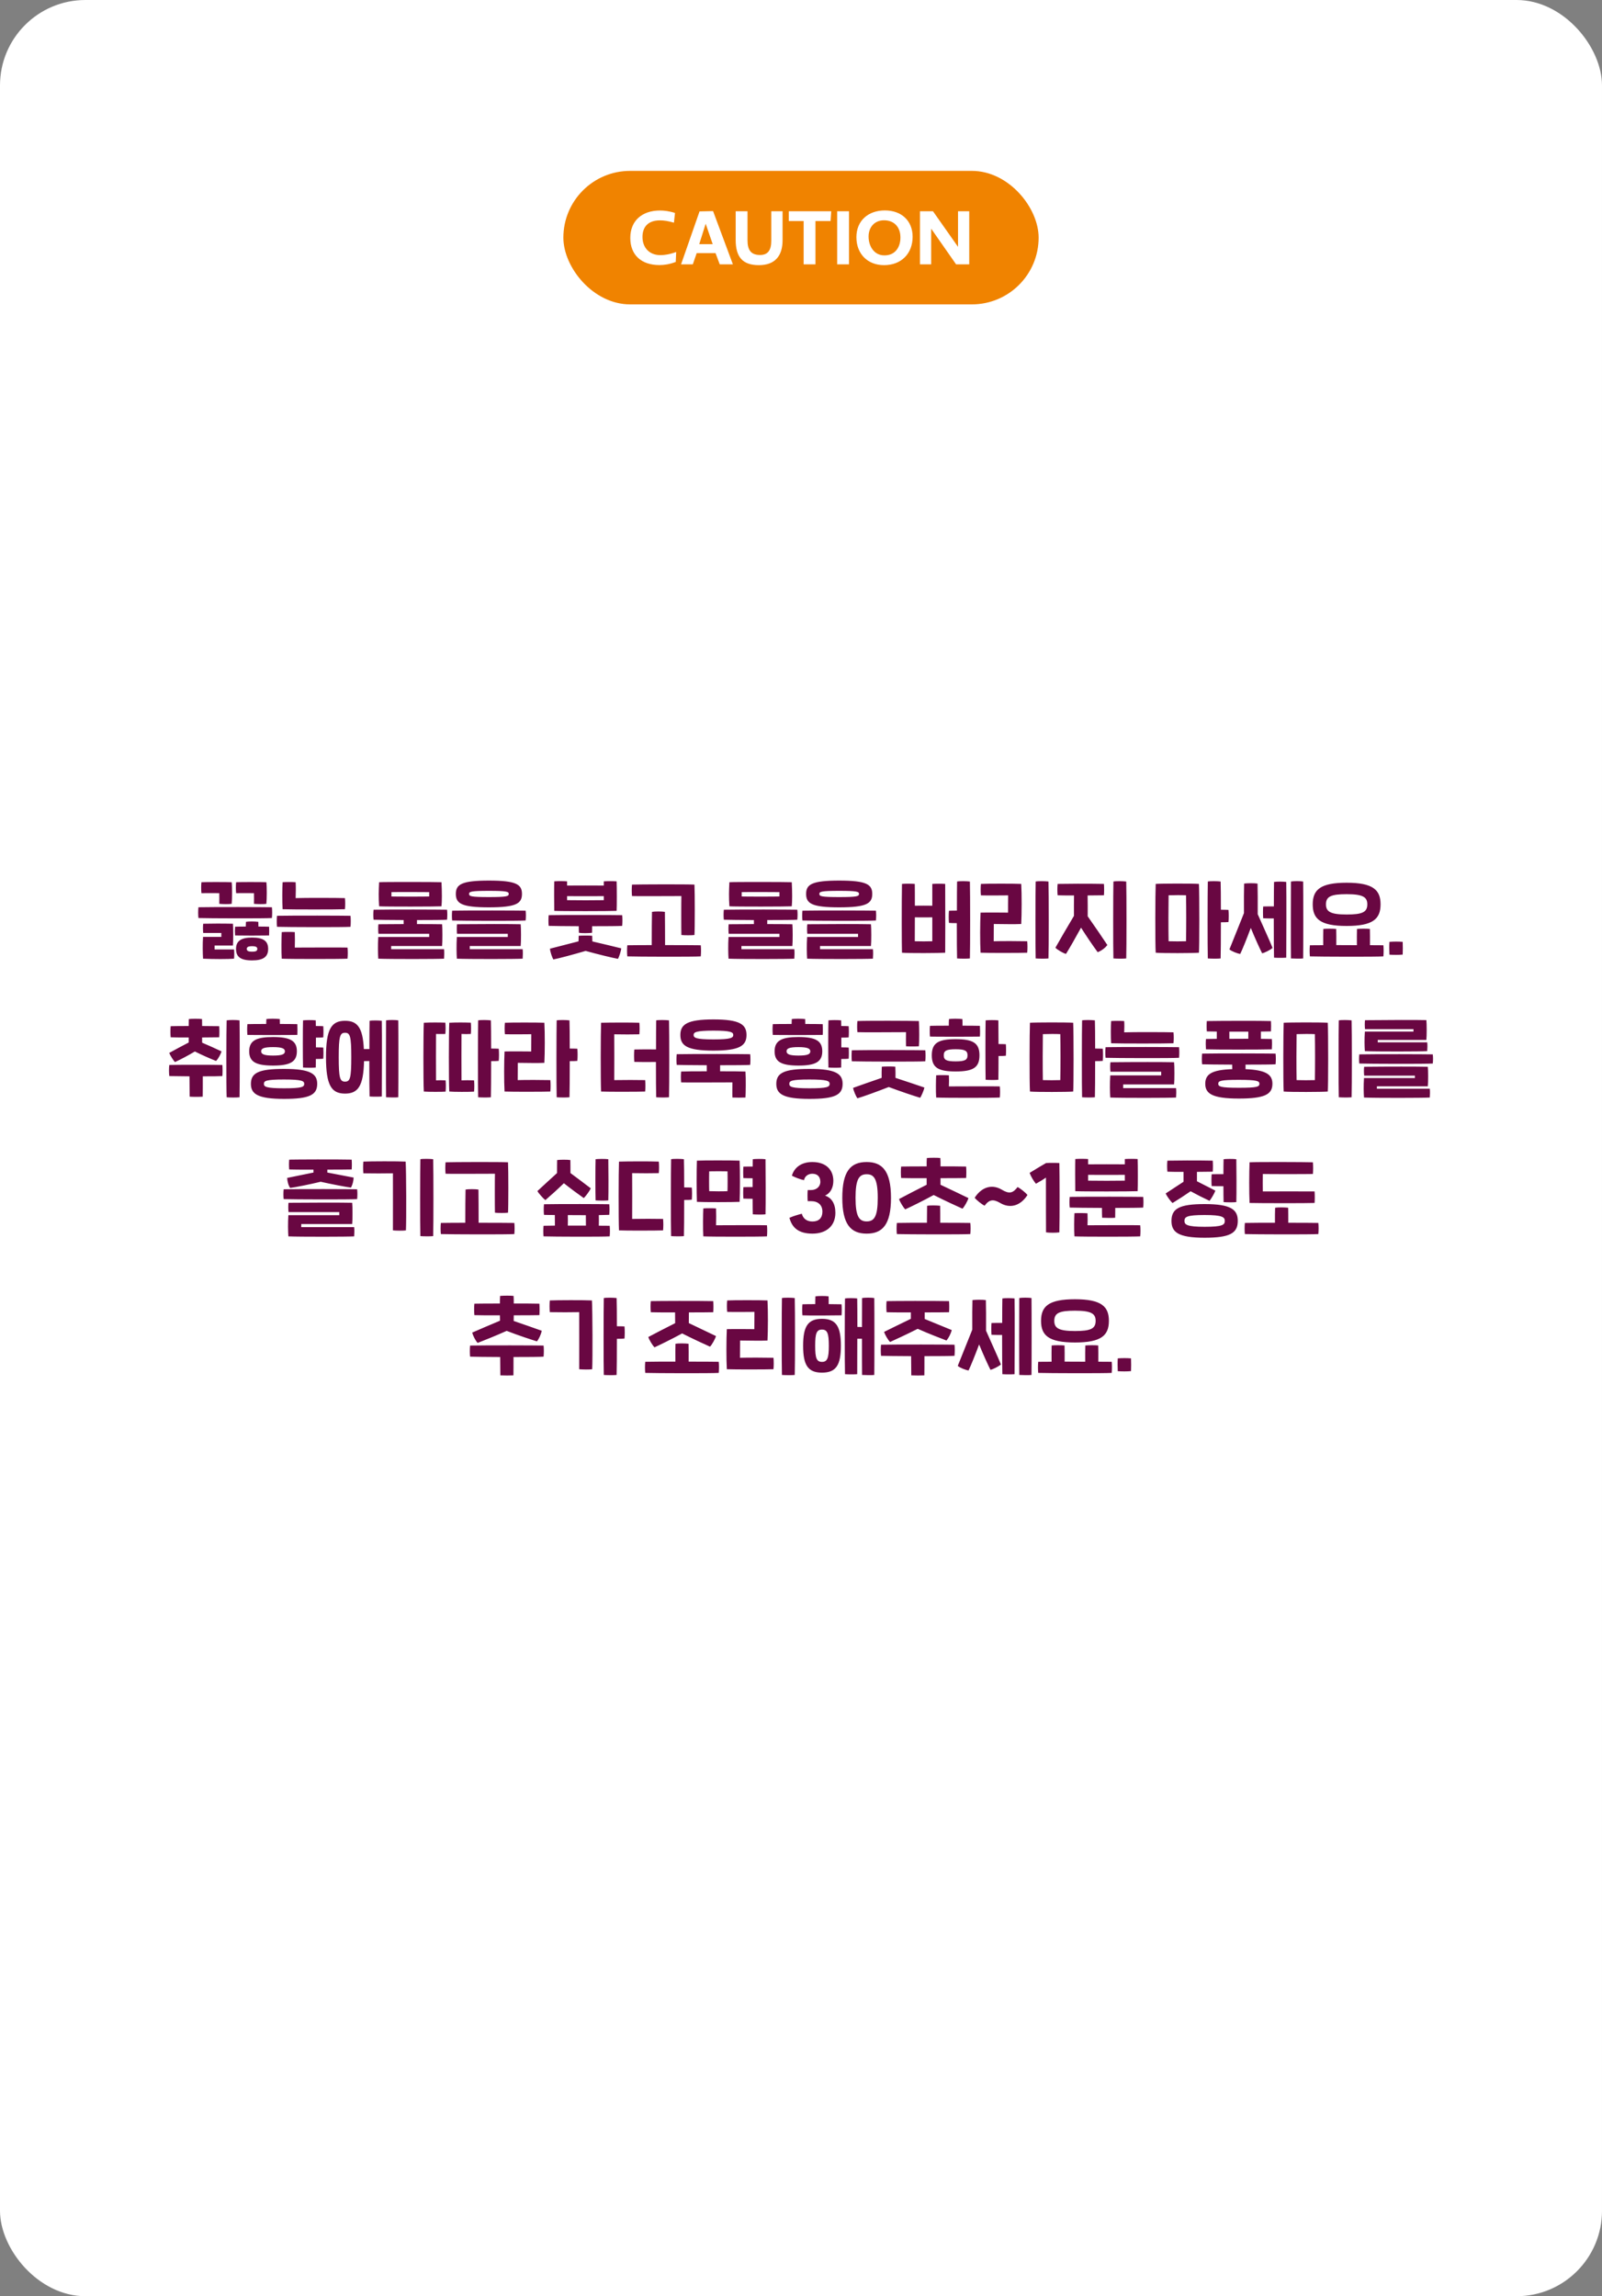 <?xml version="1.0" encoding="UTF-8"?> <svg xmlns="http://www.w3.org/2000/svg" width="300" height="430" viewBox="0 0 300 430" fill="none"><rect x="0" y="0" width="300" height="430" fill="#808080" stroke="none"/><rect width="300" height="430" rx="16" fill="white"></rect><rect x="105.5" y="32" width="89" height="25" rx="12.5" fill="#F08300"></rect><path d="M126.544 49.052C125.396 49.486 124.402 49.64 123.506 49.64C120.132 49.64 118.032 47.778 118.032 44.558C118.032 41.324 120.244 39.42 123.604 39.42C124.374 39.42 125.396 39.546 126.404 39.882L126.208 41.702C125.102 41.38 124.332 41.268 123.576 41.268C121.448 41.268 120.314 42.416 120.314 44.376C120.314 46.336 121.56 47.778 123.674 47.778C124.402 47.778 125.354 47.652 126.628 47.19L126.544 49.052ZM134.78 49.5L133.996 47.4H130.468L129.74 49.5H127.542L131 39.588L133.534 39.532L137.244 49.5H134.78ZM132.148 41.898L130.944 45.72H133.464L132.148 41.898ZM146.549 44.978C146.549 47.946 145.107 49.654 142.111 49.654C139.045 49.654 137.771 48.1 137.771 44.95V39.56H139.983V44.978C139.983 46.756 140.571 47.75 142.335 47.75C143.847 47.75 144.435 46.784 144.435 45.09V39.56H146.549V44.978ZM155.536 41.394H152.708V49.5H150.496V41.394H147.71V39.56H155.662L155.536 41.394ZM156.775 49.5V39.56H158.987V49.5H156.775ZM170.902 44.334C170.902 47.498 168.774 49.654 165.554 49.654C162.474 49.654 160.374 47.54 160.374 44.418C160.374 41.366 162.544 39.406 165.708 39.406C168.844 39.406 170.902 41.366 170.902 44.334ZM168.62 44.474C168.62 42.542 167.472 41.254 165.54 41.254C163.762 41.254 162.656 42.556 162.656 44.292C162.656 46.224 163.79 47.82 165.568 47.82H165.68C167.57 47.82 168.62 46.364 168.62 44.474ZM172.279 49.5V39.56H174.715L179.405 46.224V39.56H181.505V49.5H179.041L174.379 42.822V49.5H172.279Z" fill="white"></path><path d="M41.064 167.256C40.76 167.24 38.056 167.24 37.72 167.256C37.656 166.632 37.656 165.8 37.72 165.208C38.52 165.16 42.776 165.176 43.384 165.208C43.496 166.104 43.48 168.36 43.384 169.256C42.968 169.336 41.64 169.32 41.064 169.256C41.08 168.792 41.08 167.784 41.064 167.256ZM47.56 167.256C47.256 167.24 44.552 167.24 44.216 167.256C44.152 166.632 44.152 165.8 44.216 165.208C45.016 165.16 49.272 165.176 49.88 165.208C49.992 166.104 49.976 168.36 49.88 169.256C49.464 169.336 48.136 169.32 47.56 169.256C47.576 168.792 47.576 167.784 47.56 167.256ZM50.92 169.896C50.984 170.456 50.984 171.288 50.92 171.912C49.544 172.008 39.048 171.976 37.16 171.912C37.096 171.368 37.096 170.488 37.16 169.896C40.488 169.832 49.416 169.864 50.92 169.896ZM48.392 173.512C49.288 173.512 50.056 173.528 50.392 173.544C50.408 174.104 50.424 174.632 50.392 175.176C49.112 175.208 45.08 175.208 44.024 175.176C43.976 174.568 43.976 174.136 44.024 173.544C44.312 173.528 45.096 173.512 46.024 173.512C46.024 173.192 46.04 172.888 46.056 172.632C46.472 172.536 47.768 172.536 48.376 172.632C48.392 172.888 48.392 173.192 48.392 173.512ZM40.184 177.8H43.832C43.88 178.328 43.88 179.016 43.832 179.528C42.888 179.624 39.896 179.624 38.024 179.528C37.96 178.488 37.928 176.76 38.024 175.448H41.448V174.712H38.056C37.992 174.184 37.992 173.352 38.056 172.984C39.48 172.952 41.64 172.936 43.624 172.984C43.688 173.592 43.688 176.392 43.624 177.064H40.184V177.8ZM47.208 175.576C49.416 175.576 50.216 176.28 50.216 177.704C50.216 179.192 49.288 179.848 47.208 179.848C45 179.848 44.2 179.144 44.2 177.704C44.2 176.232 45.112 175.576 47.208 175.576ZM47.208 178.216C47.96 178.216 48.184 178.056 48.184 177.704C48.184 177.368 47.96 177.192 47.208 177.192C46.44 177.192 46.216 177.368 46.216 177.704C46.216 178.056 46.472 178.216 47.208 178.216ZM52.918 170.264C52.838 168.904 52.854 166.296 52.918 165.208C53.414 165.16 54.79 165.16 55.366 165.208C55.414 166.168 55.398 167.144 55.366 168.184C56.998 168.12 63.398 168.136 64.598 168.184C64.662 168.792 64.662 169.656 64.598 170.264C63.318 170.328 54.374 170.328 52.918 170.264ZM51.878 173.56C51.814 173.016 51.814 172.088 51.878 171.496C55.206 171.432 64.134 171.464 65.638 171.496C65.702 172.056 65.702 172.936 65.638 173.56C64.262 173.656 53.766 173.624 51.878 173.56ZM52.758 179.528C52.678 178.344 52.71 175.496 52.758 174.552C53.254 174.504 54.63 174.504 55.206 174.552C55.238 175.352 55.238 176.744 55.206 177.448C58.742 177.432 63.878 177.416 65.078 177.448C65.142 178.024 65.142 178.936 65.078 179.528C63.798 179.608 54.214 179.608 52.758 179.528ZM82.677 169.72C81.605 169.784 72.245 169.8 70.997 169.72C70.885 167.96 70.917 166.84 70.997 165.208C71.989 165.144 81.781 165.16 82.677 165.208C82.773 166.952 82.773 168.84 82.677 169.72ZM73.301 167.064V167.88C74.037 167.912 79.701 167.912 80.373 167.88V167.064C79.477 167.048 74.357 167.032 73.301 167.064ZM83.717 170.36C83.781 170.92 83.781 171.608 83.717 172.232C83.109 172.28 80.725 172.296 78.085 172.296V173.048C80.133 173.048 81.845 173.064 82.789 173.08C82.869 173.704 82.869 176.472 82.789 177.16H73.253V177.752H83.157C83.221 178.28 83.189 179.016 83.157 179.528C82.117 179.608 72.885 179.624 70.837 179.528C70.773 178.648 70.741 176.936 70.837 175.464H80.373V174.872H70.869C70.805 174.344 70.805 173.448 70.869 173.08C72.421 173.064 74.053 173.048 75.589 173.048V172.296C73.077 172.28 70.757 172.264 69.957 172.232C69.893 171.688 69.893 170.952 69.957 170.36C73.285 170.296 82.213 170.328 83.717 170.36ZM91.555 169.912C86.467 169.912 85.363 169.208 85.363 167.4C85.363 165.608 86.467 164.904 91.555 164.904C96.643 164.904 97.747 165.608 97.747 167.4C97.747 169.208 96.643 169.912 91.555 169.912ZM91.555 167.992C94.963 167.992 95.267 167.832 95.267 167.4C95.267 166.984 94.963 166.824 91.555 166.824C88.147 166.824 87.843 166.984 87.843 167.4C87.843 167.832 88.147 167.992 91.555 167.992ZM84.675 172.376C84.611 171.832 84.611 171.128 84.675 170.536C88.003 170.472 96.931 170.504 98.435 170.536C98.499 171.096 98.499 171.752 98.435 172.376C97.059 172.472 86.563 172.44 84.675 172.376ZM85.555 179.528C85.491 178.648 85.459 176.936 85.555 175.464H95.091V174.872H85.587C85.523 174.344 85.523 173.448 85.587 173.08C90.243 173.032 95.539 173.032 97.507 173.08C97.587 173.704 97.587 176.472 97.507 177.16H87.971V177.752H97.875C97.939 178.28 97.907 179.016 97.875 179.528C96.835 179.608 87.603 179.624 85.555 179.528ZM115.473 170.568C114.337 170.632 105.089 170.648 103.793 170.568C103.761 169.368 103.761 165.88 103.793 165.048C104.417 164.984 105.649 165 106.193 165.048V165.832C107.921 165.816 111.329 165.816 113.073 165.832V165.048C113.697 165 114.849 165 115.473 165.048C115.521 166.024 115.521 169.976 115.473 170.568ZM113.073 167.816C111.329 167.832 107.905 167.832 106.193 167.816V168.568C107.409 168.6 111.937 168.6 113.073 168.568V167.816ZM116.513 171.384C116.577 171.944 116.577 172.76 116.513 173.384C115.905 173.432 113.521 173.448 110.881 173.448C110.881 173.96 110.881 174.44 110.865 174.68C110.273 174.76 108.897 174.776 108.417 174.68C108.401 174.44 108.385 173.96 108.385 173.448C105.873 173.432 103.553 173.416 102.753 173.384C102.689 172.84 102.689 171.976 102.753 171.384C106.081 171.32 115.009 171.352 116.513 171.384ZM110.897 175.24C110.913 175.608 110.929 175.96 110.929 176.296C112.817 176.744 114.977 177.24 116.337 177.592C116.289 178.152 115.921 179.208 115.729 179.56C114.657 179.368 111.857 178.68 109.665 178.072C107.441 178.728 104.657 179.48 103.617 179.672C103.393 179.304 103.009 178.168 102.993 177.656C104.321 177.304 106.465 176.76 108.337 176.28C108.337 175.928 108.353 175.576 108.369 175.24C108.801 175.192 110.337 175.176 110.897 175.24ZM127.6 167.8C124.064 167.8 119.552 167.848 118.352 167.8C118.288 167.192 118.288 166.264 118.352 165.656C119.632 165.608 128.592 165.576 130.048 165.656C130.128 167 130.128 174.152 130.048 175.096C129.552 175.16 128.176 175.16 127.6 175.096C127.568 174.2 127.568 168.584 127.6 167.8ZM131.232 177.016C131.296 177.608 131.296 178.424 131.232 179.096C129.856 179.192 119.36 179.16 117.472 179.096C117.408 178.52 117.408 177.64 117.472 177.016C118.56 177 120.224 176.984 122.048 176.984C122.048 175.128 122.064 171.384 122.096 170.76C122.592 170.664 123.952 170.664 124.512 170.76C124.528 171.464 124.544 175.16 124.544 176.984C127.568 176.984 130.432 177 131.232 177.016ZM148.27 169.72C147.198 169.784 137.838 169.8 136.59 169.72C136.478 167.96 136.51 166.84 136.59 165.208C137.582 165.144 147.374 165.16 148.27 165.208C148.366 166.952 148.366 168.84 148.27 169.72ZM138.894 167.064V167.88C139.63 167.912 145.294 167.912 145.966 167.88V167.064C145.07 167.048 139.95 167.032 138.894 167.064ZM149.31 170.36C149.374 170.92 149.374 171.608 149.31 172.232C148.702 172.28 146.318 172.296 143.678 172.296V173.048C145.726 173.048 147.438 173.064 148.382 173.08C148.462 173.704 148.462 176.472 148.382 177.16H138.846V177.752H148.75C148.814 178.28 148.782 179.016 148.75 179.528C147.71 179.608 138.478 179.624 136.43 179.528C136.366 178.648 136.334 176.936 136.43 175.464H145.966V174.872H136.462C136.398 174.344 136.398 173.448 136.462 173.08C138.014 173.064 139.646 173.048 141.182 173.048V172.296C138.67 172.28 136.35 172.264 135.55 172.232C135.486 171.688 135.486 170.952 135.55 170.36C138.878 170.296 147.806 170.328 149.31 170.36ZM157.149 169.912C152.061 169.912 150.957 169.208 150.957 167.4C150.957 165.608 152.061 164.904 157.149 164.904C162.237 164.904 163.341 165.608 163.341 167.4C163.341 169.208 162.237 169.912 157.149 169.912ZM157.149 167.992C160.557 167.992 160.861 167.832 160.861 167.4C160.861 166.984 160.557 166.824 157.149 166.824C153.741 166.824 153.437 166.984 153.437 167.4C153.437 167.832 153.741 167.992 157.149 167.992ZM150.269 172.376C150.205 171.832 150.205 171.128 150.269 170.536C153.597 170.472 162.525 170.504 164.029 170.536C164.093 171.096 164.093 171.752 164.029 172.376C162.653 172.472 152.157 172.44 150.269 172.376ZM151.149 179.528C151.085 178.648 151.053 176.936 151.149 175.464H160.685V174.872H151.181C151.117 174.344 151.117 173.448 151.181 173.08C155.837 173.032 161.133 173.032 163.101 173.08C163.181 173.704 163.181 176.472 163.101 177.16H153.565V177.752H163.469C163.533 178.28 163.501 179.016 163.469 179.528C162.429 179.608 153.197 179.624 151.149 179.528ZM181.627 165.08C181.691 167.272 181.691 177.576 181.627 179.48C181.131 179.544 179.787 179.528 179.227 179.48C179.195 178.616 179.179 175.8 179.179 172.872C178.491 172.872 177.979 172.856 177.707 172.824C177.643 172.216 177.643 171.16 177.707 170.552C178.075 170.536 178.571 170.52 179.195 170.52C179.195 168.04 179.211 165.832 179.227 165.08C179.659 164.984 181.067 165 181.627 165.08ZM174.587 165.528C175.211 165.48 176.379 165.48 177.003 165.528C177.035 169.208 177.019 177.768 177.003 178.408C175.867 178.488 170.203 178.52 168.907 178.408C168.859 177.176 168.843 168.984 168.907 165.528C169.531 165.464 170.763 165.48 171.307 165.528C171.323 165.944 171.323 167.656 171.323 169.608C172.299 169.592 173.675 169.592 174.587 169.608V165.528ZM174.587 176.264V171.784C173.643 171.8 172.283 171.8 171.323 171.784C171.307 173.64 171.307 175.4 171.307 176.264C172.075 176.296 173.899 176.296 174.587 176.264ZM193.946 179.48C193.882 177.624 193.898 166.936 193.946 165.08C194.378 164.984 195.786 165 196.346 165.08C196.41 167.272 196.41 177.576 196.346 179.48C195.85 179.544 194.506 179.528 193.946 179.48ZM183.626 178.408C183.514 176.52 183.53 172.744 183.626 170.904C184.714 170.872 187.898 170.888 188.778 170.904C188.778 170.008 188.778 168.472 188.794 167.672C187.786 167.688 184.714 167.704 183.69 167.672C183.626 167.064 183.626 166.136 183.69 165.528C184.698 165.464 190.154 165.464 191.242 165.528C191.354 167.4 191.338 171.192 191.242 173.032C190.154 173.096 187.674 173.048 186.106 173.032C186.106 173.928 186.106 175.464 186.09 176.264C187.514 176.216 191.018 176.232 192.362 176.264C192.426 176.872 192.426 177.8 192.362 178.408C191.37 178.456 185.082 178.472 183.626 178.408ZM210.905 165.08C210.969 167.272 210.969 177.576 210.905 179.48C210.409 179.544 209.065 179.528 208.505 179.48C208.441 177.624 208.457 166.936 208.505 165.08C208.937 164.984 210.345 165 210.905 165.08ZM203.673 167.688C203.689 168.792 203.705 170.312 203.689 171.592C204.969 173.416 206.489 175.624 207.369 176.968C206.937 177.544 206.281 178.024 205.561 178.312C204.537 176.92 203.497 175.368 202.441 173.72C201.385 175.656 200.249 177.64 199.625 178.632C199.065 178.488 198.041 177.88 197.641 177.48C198.441 176.056 199.721 173.848 201.113 171.512C201.097 170.216 201.113 168.744 201.129 167.688C199.737 167.688 198.521 167.688 198.057 167.656C197.993 167.016 197.993 166.104 198.057 165.528C199.353 165.496 203.865 165.464 206.729 165.528C206.777 166.136 206.777 167.096 206.729 167.656C206.137 167.672 204.969 167.672 203.673 167.688ZM230.055 170.392C230.119 171 230.119 172.056 230.055 172.664C229.799 172.696 229.303 172.712 228.631 172.712C228.631 175.688 228.615 178.568 228.583 179.48C228.087 179.544 226.743 179.528 226.183 179.48C226.119 177.624 226.135 166.936 226.183 165.08C226.615 164.984 228.023 165 228.583 165.08C228.615 165.928 228.631 168.024 228.631 170.36C229.223 170.36 229.703 170.376 230.055 170.392ZM216.423 165.528C217.415 165.448 223.287 165.432 224.519 165.528C224.615 167.272 224.615 177.528 224.519 178.408C223.447 178.504 217.671 178.52 216.423 178.408C216.311 176.648 216.343 167.144 216.423 165.528ZM222.103 176.264C222.151 173.688 222.151 170.072 222.103 167.656C221.207 167.608 219.895 167.624 218.839 167.656C218.807 169.832 218.791 173.8 218.839 176.264C219.575 176.296 221.431 176.296 222.103 176.264ZM244.038 165.08C244.07 167.08 244.07 177.544 244.038 179.48C243.606 179.544 242.31 179.512 241.75 179.48C241.718 177.544 241.734 166.76 241.75 165.08C242.182 164.984 243.558 164.984 244.038 165.08ZM238.582 165.16C239.014 165.064 240.39 165.08 240.87 165.16C240.918 167.176 240.886 177.432 240.87 179.336C240.438 179.384 239.142 179.384 238.582 179.336C238.55 178.344 238.534 175.128 238.534 171.992C237.782 171.992 237.014 171.992 236.55 171.96C236.502 171.496 236.502 170.12 236.55 169.752C236.998 169.736 237.766 169.736 238.55 169.736C238.55 167.592 238.566 165.784 238.582 165.16ZM235.494 165.464C235.526 166.392 235.542 169.208 235.526 171.192C236.47 173.336 237.734 176.072 238.31 177.512C237.862 177.912 236.822 178.424 236.358 178.52C235.942 177.72 235.046 175.752 234.23 173.768C233.478 175.784 232.662 177.8 232.246 178.648C231.766 178.568 230.662 178.168 230.23 177.784L232.95 171C232.934 168.952 232.95 166.248 232.982 165.464C233.414 165.384 234.934 165.368 235.494 165.464ZM252.18 173.4C247.172 173.4 245.828 172.024 245.828 169.352C245.828 166.6 247.284 165.304 252.18 165.304C257.188 165.304 258.532 166.696 258.532 169.352C258.532 172.104 257.076 173.4 252.18 173.4ZM252.18 167.448C249.252 167.448 248.308 167.88 248.308 169.352C248.308 170.696 249.108 171.256 252.18 171.256C255.108 171.256 256.052 170.824 256.052 169.352C256.052 168.008 255.252 167.448 252.18 167.448ZM259.06 177.016C259.124 177.608 259.124 178.424 259.06 179.096C257.684 179.192 247.188 179.16 245.3 179.096C245.236 178.52 245.236 177.64 245.3 177.016C245.956 177 246.82 177 247.796 177C247.78 175.912 247.796 174.568 247.812 173.96C248.292 173.896 249.636 173.896 250.228 173.96C250.26 174.664 250.244 175.96 250.244 176.984C251.524 176.984 252.868 176.984 254.1 177C254.1 175.96 254.084 174.664 254.116 173.96C254.708 173.896 256.052 173.896 256.532 173.96C256.548 174.568 256.564 175.912 256.548 177C257.748 177 258.66 177.016 259.06 177.016ZM260.195 178.776C260.163 178.024 260.147 177.112 260.195 176.376C261.011 176.312 261.891 176.312 262.675 176.376C262.707 177.128 262.707 178.024 262.675 178.76C261.875 178.84 260.979 178.824 260.195 178.776ZM32.763 198.888C32.395 198.488 31.899 197.688 31.691 197.176C32.939 196.472 34.123 195.864 35.339 195.224V194.28C33.803 194.28 32.443 194.28 31.963 194.248C31.899 193.608 31.899 192.744 31.963 192.168C32.539 192.152 33.835 192.136 35.339 192.136C35.339 191.72 35.339 191.288 35.355 190.84C35.787 190.76 37.275 190.744 37.835 190.84C37.851 191.288 37.851 191.72 37.851 192.136C39.003 192.136 40.139 192.152 41.051 192.168C41.099 192.776 41.099 193.688 41.051 194.248C40.443 194.264 39.227 194.264 37.851 194.28V195.256C39.051 195.768 40.267 196.312 41.483 196.888C41.323 197.432 40.891 198.248 40.459 198.68C39.211 198.184 37.803 197.56 36.491 196.904C35.291 197.624 33.979 198.328 32.763 198.888ZM44.859 191.08C44.907 193.224 44.907 203.544 44.859 205.48C44.363 205.544 43.003 205.544 42.443 205.48C42.363 203.56 42.379 192.92 42.443 191.08C42.875 190.984 44.299 190.984 44.859 191.08ZM31.707 199.432C33.019 199.384 40.267 199.384 41.643 199.432C41.691 200.104 41.691 200.904 41.643 201.512C41.259 201.544 39.755 201.56 37.979 201.56C37.979 202.936 37.979 204.744 37.963 205.368C37.371 205.416 36.155 205.416 35.515 205.368C35.499 204.84 35.483 202.968 35.483 201.56L31.707 201.512C31.627 200.888 31.627 200.024 31.707 199.432ZM55.674 193.8C54.282 193.832 47.274 193.832 46.33 193.8C46.266 193.192 46.266 192.376 46.33 191.784C46.65 191.768 48.122 191.752 49.85 191.752C49.85 191.432 49.866 191.112 49.882 190.84C50.314 190.744 51.754 190.744 52.394 190.84C52.41 191.112 52.41 191.432 52.41 191.752C53.786 191.752 55.034 191.768 55.674 191.784C55.706 192.344 55.722 193.256 55.674 193.8ZM59.162 196.136C59.738 196.136 60.202 196.152 60.538 196.168C60.586 196.776 60.586 197.656 60.538 198.264C60.282 198.296 59.802 198.312 59.146 198.312C59.146 198.984 59.146 199.544 59.13 199.912C58.634 199.976 57.306 199.96 56.746 199.912C56.698 198.536 56.698 192.296 56.746 191.08C57.178 191.016 58.57 191 59.13 191.08C59.13 191.352 59.146 191.72 59.146 192.136C59.722 192.136 60.202 192.152 60.538 192.168C60.586 192.776 60.586 193.656 60.538 194.264C60.282 194.296 59.802 194.312 59.162 194.312V196.136ZM51.13 199.544C47.866 199.544 46.666 198.808 46.666 196.872C46.666 194.856 48.01 194.2 51.13 194.2C54.394 194.2 55.594 194.936 55.594 196.872C55.594 198.888 54.25 199.544 51.13 199.544ZM51.13 196.088C49.37 196.088 48.906 196.36 48.906 196.872C48.906 197.4 49.434 197.672 51.13 197.672C52.89 197.672 53.354 197.4 53.354 196.872C53.354 196.36 52.826 196.088 51.13 196.088ZM53.194 200.168C58.17 200.168 59.402 201.112 59.402 202.968C59.402 205.048 57.93 205.784 53.194 205.784C48.218 205.784 46.986 204.84 46.986 202.968C46.986 200.904 48.458 200.168 53.194 200.168ZM53.194 203.8C56.57 203.8 56.97 203.544 56.97 202.968C56.97 202.44 56.57 202.152 53.194 202.152C49.818 202.152 49.418 202.408 49.418 202.968C49.418 203.512 49.818 203.8 53.194 203.8ZM74.584 191.08C74.616 193.08 74.616 203.544 74.584 205.48C74.152 205.544 72.856 205.512 72.296 205.48C72.264 203.544 72.28 192.76 72.296 191.08C72.728 190.984 74.104 190.984 74.584 191.08ZM69.208 191.16C69.64 191.064 71.016 191.08 71.496 191.16C71.544 193.176 71.512 203.432 71.496 205.336C71.064 205.384 69.768 205.384 69.208 205.336C69.176 204.424 69.16 201.608 69.16 198.696C68.824 198.712 68.488 198.712 68.168 198.712C68.072 203.4 67.032 204.792 64.616 204.792C62.072 204.792 61.048 203.256 61.048 197.976C61.048 192.696 62.072 191.16 64.616 191.16C66.904 191.16 67.944 192.392 68.136 196.456H69.176C69.176 194.008 69.192 191.848 69.208 191.16ZM64.616 202.552C65.56 202.552 65.784 201.912 65.784 197.976C65.784 194.04 65.56 193.4 64.616 193.4C63.672 193.4 63.432 194.04 63.432 197.976C63.432 201.912 63.672 202.552 64.616 202.552ZM93.399 196.392C93.463 197 93.463 198.056 93.399 198.664C93.143 198.696 92.647 198.712 91.975 198.712C91.975 201.688 91.959 204.568 91.927 205.48C91.431 205.544 90.103 205.528 89.543 205.48C89.479 203.624 89.495 192.936 89.543 191.08C89.975 190.984 91.367 191 91.927 191.08C91.959 191.928 91.975 194.024 91.975 196.36C92.567 196.36 93.047 196.376 93.399 196.392ZM81.655 202.312C82.087 202.28 82.935 202.28 83.447 202.312C83.511 202.92 83.511 203.816 83.447 204.424C82.935 204.472 80.199 204.488 79.367 204.408C79.255 202.536 79.271 193.368 79.367 191.528C80.583 191.448 82.439 191.464 83.399 191.512C83.463 192.12 83.463 193.016 83.399 193.624C82.919 193.64 82.263 193.64 81.655 193.624C81.639 196.04 81.639 199.704 81.655 202.312ZM86.423 202.312C86.951 202.28 88.071 202.28 88.775 202.312C88.839 202.92 88.839 203.816 88.775 204.424C87.943 204.488 84.967 204.488 84.135 204.408C84.023 202.536 84.039 193.368 84.135 191.528C85.351 191.448 87.047 191.464 88.167 191.512C88.231 192.12 88.231 193.016 88.167 193.624C87.687 193.656 86.983 193.656 86.423 193.624C86.407 196.04 86.407 199.704 86.423 202.312ZM108.117 196.392C108.181 197 108.181 198.056 108.117 198.664C107.861 198.696 107.365 198.712 106.693 198.712C106.693 201.688 106.677 204.568 106.645 205.48C106.149 205.544 104.805 205.528 104.245 205.48C104.181 203.624 104.197 192.936 104.245 191.08C104.677 190.984 106.085 191 106.645 191.08C106.677 191.928 106.693 194.024 106.693 196.36C107.285 196.36 107.765 196.376 108.117 196.392ZM96.949 202.264C98.373 202.216 101.717 202.232 103.061 202.264C103.125 202.872 103.125 203.8 103.061 204.408C102.069 204.456 95.941 204.472 94.485 204.408C94.373 202.52 94.389 198.744 94.485 196.904C95.573 196.872 98.597 196.888 99.477 196.904C99.477 196.008 99.477 194.472 99.493 193.672C98.485 193.688 95.573 193.704 94.549 193.672C94.485 193.064 94.485 192.136 94.549 191.528C95.557 191.464 100.853 191.464 101.941 191.528C102.053 193.4 102.037 197.192 101.941 199.032C100.853 199.096 98.533 199.048 96.965 199.032C96.965 199.928 96.965 201.464 96.949 202.264ZM125.283 191.08C125.347 193.272 125.347 203.576 125.283 205.48C124.787 205.544 123.443 205.528 122.883 205.48C122.851 204.616 122.835 201.8 122.835 198.872C121.443 198.888 119.635 198.888 118.787 198.856C118.723 198.248 118.723 197.144 118.787 196.536C119.827 196.504 121.539 196.504 122.851 196.52C122.851 194.04 122.867 191.832 122.883 191.08C123.315 190.984 124.723 191 125.283 191.08ZM115.027 202.264C116.675 202.232 119.475 202.232 120.819 202.264C120.883 202.872 120.883 203.8 120.819 204.408C119.827 204.456 113.811 204.472 112.563 204.408C112.467 202.536 112.483 193.368 112.563 191.528C114.147 191.48 118.163 191.464 119.731 191.528C119.795 192.136 119.795 193.08 119.731 193.688C118.771 193.72 116.323 193.72 115.027 193.688C115.043 196.104 115.043 199.656 115.027 202.264ZM133.602 196.744C128.674 196.744 127.41 195.816 127.41 193.816C127.41 191.832 128.674 190.904 133.602 190.904C138.53 190.904 139.794 191.832 139.794 193.816C139.794 195.816 138.53 196.744 133.602 196.744ZM133.602 193C130.274 193 129.89 193.32 129.89 193.816C129.89 194.328 130.274 194.648 133.602 194.648C136.93 194.648 137.314 194.328 137.314 193.816C137.314 193.32 136.93 193 133.602 193ZM140.482 197.416C140.546 197.976 140.546 198.792 140.482 199.416C139.874 199.464 137.49 199.48 134.85 199.48V200.616C137.026 200.616 138.994 200.632 139.602 200.664C139.698 201.992 139.65 204.744 139.602 205.528C139.026 205.56 137.73 205.56 137.154 205.528C137.122 204.712 137.154 203.672 137.154 202.696C133.618 202.696 128.754 202.744 127.554 202.696C127.49 202.088 127.49 201.272 127.554 200.664C128.098 200.632 130.114 200.616 132.354 200.616V199.48C129.842 199.464 127.522 199.448 126.722 199.416C126.658 198.872 126.658 198.008 126.722 197.416C130.05 197.352 138.978 197.384 140.482 197.416ZM154.064 193.8C152.672 193.832 145.664 193.832 144.72 193.8C144.656 193.192 144.656 192.376 144.72 191.784C145.04 191.768 146.512 191.752 148.24 191.752C148.24 191.432 148.256 191.112 148.272 190.84C148.704 190.744 150.144 190.744 150.784 190.84C150.8 191.112 150.8 191.432 150.8 191.752C152.176 191.752 153.424 191.768 154.064 191.784C154.096 192.344 154.112 193.256 154.064 193.8ZM157.552 196.136C158.128 196.136 158.592 196.152 158.928 196.168C158.976 196.776 158.976 197.656 158.928 198.264C158.672 198.296 158.192 198.312 157.536 198.312C157.536 198.984 157.536 199.544 157.52 199.912C157.024 199.976 155.696 199.96 155.136 199.912C155.088 198.536 155.088 192.296 155.136 191.08C155.568 191.016 156.96 191 157.52 191.08C157.52 191.352 157.536 191.72 157.536 192.136C158.112 192.136 158.592 192.152 158.928 192.168C158.976 192.776 158.976 193.656 158.928 194.264C158.672 194.296 158.192 194.312 157.552 194.312V196.136ZM149.52 199.544C146.256 199.544 145.056 198.808 145.056 196.872C145.056 194.856 146.4 194.2 149.52 194.2C152.784 194.2 153.984 194.936 153.984 196.872C153.984 198.888 152.64 199.544 149.52 199.544ZM149.52 196.088C147.76 196.088 147.296 196.36 147.296 196.872C147.296 197.4 147.824 197.672 149.52 197.672C151.28 197.672 151.744 197.4 151.744 196.872C151.744 196.36 151.216 196.088 149.52 196.088ZM151.584 200.168C156.56 200.168 157.792 201.112 157.792 202.968C157.792 205.048 156.32 205.784 151.584 205.784C146.608 205.784 145.376 204.84 145.376 202.968C145.376 200.904 146.848 200.168 151.584 200.168ZM151.584 203.8C154.96 203.8 155.36 203.544 155.36 202.968C155.36 202.44 154.96 202.152 151.584 202.152C148.208 202.152 147.808 202.408 147.808 202.968C147.808 203.512 148.208 203.8 151.584 203.8ZM169.663 193.288C166.127 193.304 161.759 193.336 160.559 193.288C160.495 192.68 160.495 191.816 160.559 191.208C161.839 191.128 170.623 191.144 172.079 191.208C172.159 192.568 172.159 195.16 172.079 195.928C171.615 195.976 170.127 195.976 169.663 195.928C169.647 195.064 169.647 194.104 169.663 193.288ZM173.279 196.68C173.343 197.24 173.343 198.12 173.279 198.744C171.903 198.84 161.407 198.808 159.519 198.744C159.455 198.2 159.455 197.272 159.519 196.68C162.847 196.616 171.775 196.648 173.279 196.68ZM167.663 199.752C167.695 200.472 167.711 201.176 167.695 201.848C169.567 202.472 171.743 203.176 173.103 203.656C173.007 204.216 172.543 205.24 172.319 205.576C171.279 205.272 168.559 204.36 166.431 203.56C164.271 204.408 161.583 205.384 160.559 205.672C160.303 205.336 159.823 204.232 159.759 203.72C161.087 203.24 163.247 202.488 165.103 201.848C165.087 201.144 165.103 200.36 165.135 199.752C165.567 199.704 167.103 199.688 167.663 199.752ZM183.502 194.12C182.11 194.152 175.102 194.152 174.158 194.12C174.094 193.512 174.094 192.696 174.158 192.104C174.478 192.088 175.95 192.072 177.678 192.072C177.678 191.656 177.678 191.192 177.71 190.84C178.142 190.744 179.582 190.744 180.222 190.84C180.238 191.192 180.254 191.64 180.238 192.072C181.614 192.072 182.862 192.088 183.502 192.104C183.534 192.664 183.55 193.576 183.502 194.12ZM188.366 195.544C188.414 196.152 188.414 197.096 188.366 197.704C188.11 197.736 187.63 197.752 186.99 197.752C186.99 199.736 186.974 201.528 186.958 202.2C186.462 202.264 185.134 202.248 184.574 202.2C184.526 200.824 184.526 192.296 184.574 191.08C185.006 191.016 186.398 191 186.958 191.08C186.974 191.8 186.974 193.576 186.99 195.512C187.55 195.512 188.03 195.528 188.366 195.544ZM183.422 197.624C183.422 199.928 182.222 200.648 178.958 200.648C175.694 200.648 174.494 199.928 174.494 197.624C174.494 195.32 175.694 194.6 178.958 194.6C182.222 194.6 183.422 195.32 183.422 197.624ZM176.734 197.624C176.734 198.472 177.198 198.76 178.958 198.76C180.718 198.76 181.182 198.472 181.182 197.624C181.182 196.776 180.718 196.488 178.958 196.488C177.198 196.488 176.734 196.776 176.734 197.624ZM177.694 203.448C181.23 203.432 186.03 203.416 187.23 203.448C187.294 204.024 187.294 204.936 187.23 205.528C185.95 205.608 176.766 205.608 175.31 205.528C175.23 204.344 175.262 202.312 175.31 201.368C175.806 201.32 177.118 201.32 177.694 201.368C177.726 202.168 177.726 202.584 177.694 203.448ZM206.508 196.392C206.572 197 206.572 198.056 206.508 198.664C206.252 198.696 205.756 198.712 205.084 198.712C205.084 201.688 205.068 204.568 205.036 205.48C204.54 205.544 203.196 205.528 202.636 205.48C202.572 203.624 202.588 192.936 202.636 191.08C203.068 190.984 204.476 191 205.036 191.08C205.068 191.928 205.084 194.024 205.084 196.36C205.676 196.36 206.156 196.376 206.508 196.392ZM192.876 191.528C193.868 191.448 199.74 191.432 200.972 191.528C201.068 193.272 201.068 203.528 200.972 204.408C199.9 204.504 194.124 204.52 192.876 204.408C192.764 202.648 192.796 193.144 192.876 191.528ZM198.556 202.264C198.604 199.688 198.604 196.072 198.556 193.656C197.66 193.608 196.348 193.624 195.292 193.656C195.26 195.832 195.244 199.8 195.292 202.264C196.028 202.296 197.884 202.296 198.556 202.264ZM208.075 195.368C207.995 194.328 208.011 191.976 208.075 191.208C208.571 191.16 209.947 191.16 210.523 191.208C210.571 191.688 210.555 192.76 210.523 193.32C212.155 193.256 218.555 193.272 219.755 193.32C219.819 193.928 219.819 194.76 219.755 195.368C218.475 195.432 209.531 195.432 208.075 195.368ZM207.035 198.088C206.971 197.544 206.971 196.696 207.035 196.104C210.363 196.04 219.291 196.072 220.795 196.104C220.859 196.664 220.859 197.464 220.795 198.088C219.419 198.184 208.923 198.152 207.035 198.088ZM207.915 205.528C207.851 204.648 207.819 202.856 207.915 201.384H217.451V200.696H207.947C207.883 200.168 207.883 199.288 207.947 198.92C212.603 198.872 217.899 198.872 219.867 198.92C219.947 199.544 219.947 202.392 219.867 203.08H210.331V203.768H220.235C220.299 204.296 220.267 205.016 220.235 205.528C219.195 205.608 209.963 205.624 207.915 205.528ZM238.169 196.504C236.105 196.568 227.721 196.568 225.833 196.504C225.785 195.848 225.785 195.192 225.833 194.568C226.233 194.552 226.969 194.552 227.865 194.536V193.176C227.049 193.16 226.393 193.16 225.993 193.144C225.945 192.52 225.945 191.8 225.993 191.208C228.649 191.16 236.521 191.144 238.009 191.208C238.041 191.8 238.041 192.44 238.009 193.144C237.593 193.16 236.921 193.16 236.121 193.176V194.536C237.017 194.552 237.737 194.552 238.169 194.568C238.217 195.192 238.217 195.768 238.169 196.504ZM230.217 193.192V194.536C231.369 194.52 232.617 194.52 233.769 194.52V193.192H230.217ZM238.873 197.304C238.937 197.864 238.937 198.68 238.873 199.304C238.265 199.352 235.881 199.368 233.241 199.368C233.257 199.656 233.241 199.944 233.241 200.216C237.225 200.376 238.281 201.304 238.281 202.952C238.281 204.968 236.777 205.72 231.993 205.72C226.969 205.72 225.705 204.776 225.705 202.952C225.705 201.144 226.937 200.344 230.761 200.216C230.745 199.944 230.745 199.656 230.745 199.368C228.233 199.352 225.913 199.336 225.113 199.304C225.049 198.76 225.049 197.896 225.113 197.304C228.441 197.24 237.369 197.272 238.873 197.304ZM235.849 202.952C235.849 202.44 235.401 202.216 231.993 202.216C228.569 202.216 228.137 202.408 228.137 202.952C228.137 203.48 228.585 203.704 231.993 203.704C235.417 203.704 235.849 203.512 235.849 202.952ZM250.712 205.48C250.648 203.624 250.664 192.936 250.712 191.08C251.144 190.984 252.552 191 253.112 191.08C253.176 193.272 253.176 203.576 253.112 205.48C252.616 205.544 251.272 205.528 250.712 205.48ZM240.392 204.408C240.28 202.648 240.312 193.144 240.392 191.528C241.384 191.448 247.416 191.432 248.648 191.528C248.744 193.272 248.744 203.528 248.648 204.408C247.576 204.504 241.64 204.52 240.392 204.408ZM242.808 202.264C243.544 202.296 245.56 202.296 246.232 202.264C246.28 199.688 246.28 196.072 246.232 193.656C245.336 193.608 243.864 193.624 242.808 193.656C242.776 195.832 242.76 199.8 242.808 202.264ZM255.59 196.84C255.526 195.96 255.494 194.648 255.59 193.176H264.694V192.728H255.622C255.558 192.2 255.558 191.416 255.622 191.048C260.278 191 265.142 190.984 267.11 191.032C267.19 191.656 267.19 194.056 267.11 194.744H258.006V195.192H267.27C267.334 195.72 267.302 196.328 267.27 196.84C266.23 196.92 257.638 196.936 255.59 196.84ZM254.55 199.16C254.486 198.616 254.486 198.04 254.55 197.448C257.878 197.384 266.806 197.416 268.31 197.448C268.374 198.008 268.374 198.552 268.31 199.16C266.934 199.256 256.438 199.224 254.55 199.16ZM255.43 205.528C255.366 204.648 255.334 203.336 255.43 201.88H264.966V201.432H255.462C255.398 200.904 255.398 200.136 255.462 199.768C260.118 199.72 265.414 199.72 267.382 199.768C267.462 200.392 267.462 202.744 267.382 203.432H257.846V203.88H267.75C267.814 204.408 267.782 205.016 267.75 205.528C266.71 205.608 257.478 205.624 255.43 205.528ZM54.337 222.456C54.017 222.024 53.809 221.256 53.777 220.584L58.705 219.576V219.032C56.561 219.032 54.657 219.032 54.161 219C54.097 218.36 54.097 217.736 54.161 217.16C55.457 217.128 62.993 217.096 65.857 217.16C65.905 217.768 65.905 218.44 65.857 219C65.201 219.016 63.345 219.032 61.297 219.032V219.576L66.225 220.52C66.193 221.176 66.017 221.88 65.729 222.392C64.705 222.264 62.145 221.768 60.049 221.304C57.905 221.816 55.345 222.328 54.337 222.456ZM66.881 222.712C66.945 223.272 66.945 223.928 66.881 224.552C65.505 224.648 55.009 224.616 53.121 224.552C53.057 224.008 53.057 223.304 53.121 222.712C56.449 222.648 65.377 222.68 66.881 222.712ZM56.417 229.8H66.321C66.385 230.328 66.353 231.016 66.321 231.528C65.281 231.608 56.049 231.624 54.001 231.528C53.937 230.648 53.905 229.032 54.001 227.56H63.537V226.984H54.033C53.969 226.456 53.969 225.608 54.033 225.24C58.689 225.192 63.985 225.192 65.953 225.24C66.033 225.864 66.033 228.536 65.953 229.224H56.417V229.8ZM78.719 231.48C78.655 229.624 78.671 218.936 78.719 217.08C79.151 216.984 80.559 217 81.119 217.08C81.183 219.272 81.183 229.576 81.119 231.48C80.623 231.544 79.279 231.528 78.719 231.48ZM73.583 230.408C73.583 229.224 73.599 220.888 73.583 219.72C72.591 219.752 69.263 219.752 68.047 219.72C67.983 219.096 67.983 218.12 68.047 217.528C69.327 217.464 74.559 217.448 75.967 217.528C76.079 219.384 76.111 228.552 76.015 230.408C75.599 230.488 74.159 230.472 73.583 230.408ZM92.686 219.8C89.15 219.8 84.638 219.848 83.438 219.8C83.374 219.192 83.374 218.264 83.438 217.656C84.718 217.608 93.678 217.576 95.134 217.656C95.214 219 95.214 226.152 95.134 227.096C94.638 227.16 93.262 227.16 92.686 227.096C92.654 226.2 92.654 220.584 92.686 219.8ZM96.318 229.016C96.382 229.608 96.382 230.424 96.318 231.096C94.942 231.192 84.446 231.16 82.558 231.096C82.494 230.52 82.494 229.64 82.558 229.016C83.646 229 85.31 228.984 87.134 228.984C87.134 227.128 87.15 223.384 87.182 222.76C87.678 222.664 89.038 222.664 89.598 222.76C89.614 223.464 89.63 227.16 89.63 228.984C92.654 228.984 95.518 229 96.318 229.016ZM113.916 224.792C113.42 224.856 112.092 224.84 111.532 224.792C111.484 223.416 111.484 218.296 111.532 217.08C111.964 217.016 113.356 217 113.916 217.08C113.948 218.808 113.964 223.208 113.916 224.792ZM102.124 224.744C101.724 224.424 100.908 223.528 100.636 223.048C101.756 221.992 103.1 220.792 104.316 219.672C104.316 218.856 104.316 217.8 104.332 217.24C104.764 217.16 106.252 217.144 106.812 217.24C106.828 217.8 106.828 218.856 106.828 219.672C108.092 220.616 109.468 221.64 110.636 222.536C110.412 223.032 109.692 224.008 109.324 224.36C108.252 223.608 106.844 222.568 105.596 221.576C104.444 222.696 103.132 223.88 102.124 224.744ZM114.172 229.544C114.236 230.104 114.236 230.904 114.172 231.528C112.796 231.624 103.676 231.592 101.788 231.528C101.724 230.984 101.724 230.136 101.788 229.544L103.916 229.512C103.9 228.936 103.9 228.2 103.9 227.528C103.004 227.528 102.268 227.512 101.868 227.496C101.804 226.952 101.804 226.104 101.868 225.512C105.196 225.448 112.588 225.48 114.092 225.512C114.156 226.072 114.156 226.872 114.092 227.496C113.772 227.512 113.068 227.528 112.14 227.544C112.156 228.2 112.156 228.92 112.14 229.528C113.084 229.528 113.804 229.544 114.172 229.544ZM106.332 229.512H109.724C109.708 228.936 109.708 228.216 109.708 227.56C108.62 227.56 107.436 227.56 106.332 227.544C106.348 228.2 106.348 228.92 106.332 229.512ZM129.547 222.392C129.611 223 129.611 224.056 129.547 224.664C129.291 224.696 128.795 224.712 128.123 224.712C128.123 227.688 128.107 230.568 128.075 231.48C127.579 231.544 126.235 231.528 125.675 231.48C125.611 229.624 125.627 218.936 125.675 217.08C126.107 216.984 127.515 217 128.075 217.08C128.107 217.928 128.123 220.024 128.123 222.36C128.715 222.36 129.195 222.376 129.547 222.392ZM118.379 228.264C120.027 228.232 122.827 228.232 124.171 228.264C124.235 228.872 124.235 229.8 124.171 230.408C123.179 230.456 117.163 230.472 115.915 230.408C115.819 228.536 115.835 219.368 115.915 217.528C117.499 217.48 121.803 217.464 123.371 217.528C123.435 218.136 123.435 219.08 123.371 219.688C122.411 219.72 119.675 219.72 118.379 219.688C118.395 222.104 118.395 225.656 118.379 228.264ZM139.21 222.312C139.61 222.296 140.25 222.296 140.938 222.296V220.648C140.266 220.648 139.626 220.632 139.21 220.616C139.162 220.008 139.162 219.08 139.21 218.472C139.61 218.456 140.266 218.456 140.954 218.456C140.954 217.816 140.954 217.32 140.97 217.08C141.402 217.016 142.794 217 143.354 217.08C143.386 218.808 143.402 225.816 143.354 227.4C142.858 227.464 141.53 227.448 140.97 227.4C140.954 226.952 140.938 225.832 140.938 224.488C140.266 224.488 139.626 224.472 139.21 224.456C139.162 223.848 139.162 222.92 139.21 222.312ZM138.506 225.064C137.434 225.128 131.754 225.144 130.506 225.064C130.442 223.32 130.442 218.984 130.506 217.352C131.498 217.288 137.29 217.288 138.506 217.352C138.586 219.096 138.586 223.544 138.506 225.064ZM132.81 219.352C132.778 219.928 132.778 222.488 132.81 223.064C133.658 223.096 135.386 223.112 136.234 223.064C136.266 222.504 136.266 219.928 136.234 219.352C135.402 219.32 133.818 219.336 132.81 219.352ZM143.626 229.448C143.69 230.024 143.69 230.936 143.626 231.528C142.346 231.608 133.162 231.608 131.706 231.528C131.626 230.344 131.658 227.24 131.706 226.296C132.202 226.248 133.514 226.248 134.09 226.296C134.122 227.096 134.122 228.584 134.09 229.448C137.626 229.432 142.426 229.416 143.626 229.448ZM152.152 231.016C149.544 231.016 148.328 229.912 147.832 228.056C148.536 227.736 149.4 227.48 150.152 227.288C150.392 228.2 151.08 228.744 152.152 228.744C153.352 228.744 154.008 228.072 154.008 226.904C154.008 225.64 153.192 224.936 151.88 224.936H151.256C151.208 224.488 151.208 223.32 151.256 222.856H151.88C152.872 222.856 153.624 222.232 153.624 221.32C153.624 220.36 153.08 219.8 152.12 219.8C151.352 219.8 150.696 220.264 150.568 221C149.928 220.888 148.872 220.472 148.296 220.168C148.696 218.728 149.976 217.608 152.12 217.608C154.664 217.608 156.056 219.048 156.056 221.128C156.056 222.392 155.528 223.448 154.504 223.896C155.736 224.296 156.44 225.416 156.44 227.112C156.44 229.64 154.664 231.016 152.152 231.016ZM162.293 231.016C159.285 231.016 157.733 229.224 157.733 224.312C157.733 219.4 159.237 217.608 162.293 217.608C165.109 217.608 166.853 219.144 166.853 224.312C166.853 229.432 165.189 231.016 162.293 231.016ZM162.293 228.728C163.717 228.728 164.373 227.832 164.373 224.312C164.373 220.632 163.605 219.896 162.293 219.896C160.837 219.896 160.213 220.888 160.213 224.312C160.213 227.784 160.885 228.728 162.293 228.728ZM169.517 226.472C169.181 226.136 168.509 225.064 168.365 224.536C169.629 223.848 171.741 222.776 173.533 221.864V220.632C171.261 220.632 169.261 220.632 168.749 220.6C168.685 219.944 168.685 219.048 168.749 218.456C169.341 218.44 171.293 218.424 173.533 218.424C173.517 217.88 173.533 217.352 173.565 216.856C174.301 216.792 175.533 216.792 176.093 216.856C176.125 217.352 176.141 217.88 176.125 218.424C178.029 218.424 179.853 218.424 180.925 218.456C180.973 219.08 180.973 220.024 180.925 220.6C180.253 220.616 178.301 220.632 176.125 220.632V221.864C177.933 222.712 180.077 223.736 181.357 224.36C181.197 224.92 180.605 225.976 180.237 226.344C179.309 225.928 176.861 224.808 174.845 223.784C172.861 224.872 170.477 226.04 169.517 226.472ZM181.709 229.016C181.773 229.608 181.773 230.424 181.709 231.096C180.333 231.192 169.837 231.16 167.949 231.096C167.885 230.52 167.885 229.64 167.949 229.016C169.245 228.984 171.373 228.984 173.581 228.984C173.581 227.8 173.597 226.344 173.613 225.8C174.093 225.704 175.469 225.72 176.061 225.8C176.077 226.424 176.077 227.848 176.077 228.984C178.685 228.984 181.005 229 181.709 229.016ZM184.38 225.784C183.82 225.512 182.876 224.744 182.524 224.296C183.996 222.04 185.996 221.816 187.612 222.792C188.972 223.608 189.676 223.464 190.556 222.296C191.116 222.568 192.06 223.336 192.412 223.784C190.94 226.04 188.94 226.248 187.324 225.288C185.996 224.504 185.26 224.616 184.38 225.784ZM195.886 230.776C195.87 229.416 195.87 224.024 195.87 220.52C195.358 220.888 194.734 221.256 193.998 221.672C193.582 221.208 193.022 220.248 192.814 219.64C193.982 218.92 195.422 218.056 195.886 217.8C196.302 217.752 197.886 217.752 198.382 217.8C198.43 219.8 198.446 228.12 198.382 230.776C197.838 230.872 196.462 230.872 195.886 230.776ZM213.044 223.064C211.908 223.128 202.66 223.144 201.364 223.064C201.332 221.864 201.332 217.88 201.364 217.048C201.988 216.984 203.22 217 203.764 217.048V218.04C205.492 218.024 208.9 218.024 210.644 218.04V217.048C211.268 217 212.42 217 213.044 217.048C213.092 218.024 213.092 222.472 213.044 223.064ZM210.644 220.008C208.9 220.024 205.476 220.024 203.764 220.008V221.096C204.98 221.128 209.508 221.128 210.644 221.096V220.008ZM214.084 224.136C214.148 224.696 214.148 225.512 214.084 226.136C213.508 226.184 211.332 226.2 208.852 226.2C208.852 226.888 208.852 227.56 208.836 228.04C208.404 228.104 207.028 228.072 206.388 228.04C206.372 227.608 206.356 226.92 206.356 226.2C203.684 226.184 201.156 226.168 200.324 226.136C200.26 225.592 200.26 224.728 200.324 224.136C203.652 224.072 212.58 224.104 214.084 224.136ZM203.652 229.448C207.188 229.432 212.324 229.416 213.524 229.448C213.588 230.024 213.588 230.936 213.524 231.528C212.244 231.608 202.66 231.608 201.204 231.528C201.124 230.344 201.156 228.136 201.204 227.192C201.7 227.144 203.076 227.16 203.652 227.208C203.684 228.008 203.684 228.744 203.652 229.448ZM226.898 219.896C227.298 219.88 228.226 219.88 229.106 219.88C229.106 218.632 229.122 217.544 229.138 217.08C229.57 217.016 230.962 217 231.522 217.08C231.554 218.808 231.57 223.528 231.522 225.112C231.026 225.176 229.698 225.16 229.138 225.112C229.122 224.568 229.106 223.416 229.106 222.136C228.242 222.136 227.314 222.12 226.898 222.104C226.85 221.496 226.85 220.504 226.898 219.896ZM219.57 225.288C219.186 224.92 218.514 224.008 218.29 223.496C219.394 222.776 220.53 222.04 221.634 221.304V219.448C220.274 219.448 219.09 219.448 218.61 219.416C218.546 218.776 218.546 217.928 218.61 217.352C219.906 217.32 224.242 217.288 227.106 217.352C227.154 217.96 227.154 218.856 227.106 219.416C226.514 219.432 225.394 219.432 224.146 219.448V221.208C225.298 221.784 226.434 222.36 227.602 222.968C227.41 223.48 226.834 224.488 226.498 224.872C225.33 224.328 224.13 223.72 222.962 223.08C221.826 223.864 220.626 224.648 219.57 225.288ZM225.586 225.48C230.562 225.48 231.794 226.536 231.794 228.632C231.794 230.936 230.322 231.784 225.586 231.784C220.61 231.784 219.378 230.728 219.378 228.632C219.378 226.328 220.85 225.48 225.586 225.48ZM225.586 229.736C228.962 229.736 229.362 229.368 229.362 228.632C229.362 227.944 228.946 227.528 225.586 227.528C222.21 227.528 221.81 227.896 221.81 228.632C221.81 229.32 222.226 229.736 225.586 229.736ZM246.177 225.272C244.865 225.336 235.569 225.32 234.001 225.272C233.905 223.4 233.921 219.496 234.001 217.656C235.553 217.576 244.257 217.608 245.857 217.656C245.921 218.264 245.921 219.24 245.857 219.848C244.737 219.88 237.681 219.88 236.481 219.848C236.465 220.584 236.465 222.424 236.481 223.112C237.745 223.112 244.993 223.096 246.177 223.112C246.225 223.736 246.225 224.76 246.177 225.272ZM246.881 229.016C246.945 229.608 246.945 230.424 246.881 231.096C245.505 231.192 235.009 231.16 233.121 231.096C233.057 230.52 233.057 229.64 233.121 229.016C234.417 228.984 236.545 228.984 238.753 228.984C238.753 227.928 238.753 226.728 238.785 226.168C239.265 226.072 240.641 226.088 241.233 226.168C241.249 226.808 241.249 227.992 241.249 228.984C243.857 228.984 246.177 229 246.881 229.016ZM88.435 249.544C89.699 248.984 91.811 248.088 93.635 247.32C93.619 247.032 93.619 246.68 93.619 246.312C91.347 246.312 89.347 246.312 88.835 246.28C88.771 245.624 88.771 244.728 88.835 244.136C89.427 244.12 91.379 244.104 93.619 244.104C93.619 243.608 93.619 243.128 93.651 242.68C94.387 242.616 95.619 242.616 96.179 242.68C96.211 243.128 96.211 243.608 96.211 244.104C98.115 244.104 99.939 244.104 101.011 244.136C101.059 244.76 101.059 245.704 101.011 246.28C100.339 246.296 98.387 246.312 96.211 246.312C96.211 246.696 96.211 247.064 96.195 247.368C98.051 248.008 100.179 248.744 101.459 249.208C101.299 249.912 100.931 250.696 100.563 251.192C99.587 250.904 97.011 250.056 94.883 249.224C92.819 250.152 90.403 251.112 89.443 251.48C89.075 251.096 88.579 250.168 88.435 249.544ZM101.795 251.976C101.859 252.568 101.859 253.384 101.795 254.056C101.187 254.104 98.803 254.12 96.163 254.12C96.163 255.368 96.163 256.952 96.147 257.56C95.619 257.592 94.339 257.592 93.699 257.56C93.683 257.032 93.667 255.4 93.667 254.12C91.155 254.104 88.835 254.088 88.035 254.056C87.971 253.48 87.971 252.6 88.035 251.976C91.363 251.912 100.291 251.944 101.795 251.976ZM116.945 248.392C117.009 249 117.009 250.056 116.945 250.664C116.689 250.696 116.193 250.712 115.521 250.712C115.521 253.688 115.505 256.568 115.473 257.48C114.977 257.544 113.633 257.528 113.073 257.48C113.009 255.624 113.025 244.936 113.073 243.08C113.505 242.984 114.913 243 115.473 243.08C115.505 243.928 115.521 246.024 115.521 248.36C116.113 248.36 116.593 248.376 116.945 248.392ZM102.961 243.528C104.241 243.464 109.441 243.448 110.849 243.528C110.961 245.384 110.993 254.552 110.897 256.408C110.481 256.488 109.041 256.472 108.465 256.408C108.465 255.224 108.481 246.888 108.465 245.72C107.473 245.752 104.177 245.752 102.961 245.72C102.897 245.096 102.897 244.12 102.961 243.528ZM122.56 252.312C122.224 251.976 121.552 250.904 121.408 250.376C122.64 249.704 124.672 248.68 126.432 247.784C126.416 247.016 126.416 246.36 126.416 245.768C124.272 245.768 122.368 245.768 121.872 245.736C121.808 245.096 121.808 244.232 121.872 243.656C123.168 243.624 130.704 243.592 133.568 243.656C133.616 244.264 133.616 245.176 133.568 245.736C132.912 245.752 131.056 245.768 129.008 245.768C129.008 246.376 129.008 247.032 128.992 247.768C130.768 248.616 132.832 249.592 134.08 250.2C133.92 250.76 133.328 251.816 132.96 252.184C132.064 251.784 129.728 250.712 127.744 249.704C125.776 250.776 123.488 251.896 122.56 252.312ZM134.592 255.016C134.656 255.608 134.656 256.424 134.592 257.096C133.216 257.192 122.72 257.16 120.832 257.096C120.768 256.52 120.768 255.64 120.832 255.016C122.128 254.984 124.256 254.984 126.48 254.984C126.464 253.768 126.464 252.2 126.496 251.64C126.976 251.544 128.352 251.56 128.944 251.64C128.976 252.296 128.96 253.816 128.96 254.984C131.568 254.984 133.888 255 134.592 255.016ZM146.43 257.48C146.366 255.624 146.382 244.936 146.43 243.08C146.862 242.984 148.27 243 148.83 243.08C148.894 245.272 148.894 255.576 148.83 257.48C148.334 257.544 146.99 257.528 146.43 257.48ZM136.11 256.408C135.998 254.52 136.014 250.744 136.11 248.904C137.198 248.872 140.382 248.888 141.262 248.904C141.262 248.008 141.262 246.472 141.278 245.672C140.27 245.688 137.198 245.704 136.174 245.672C136.11 245.064 136.11 244.136 136.174 243.528C137.182 243.464 142.638 243.464 143.726 243.528C143.838 245.4 143.822 249.192 143.726 251.032C142.638 251.096 140.158 251.048 138.59 251.032C138.59 251.928 138.59 253.464 138.574 254.264C139.998 254.216 143.502 254.232 144.846 254.264C144.91 254.872 144.91 255.8 144.846 256.408C143.854 256.456 137.566 256.472 136.11 256.408ZM155.181 244.216C155.981 244.216 156.797 244.232 157.597 244.248C157.645 244.856 157.645 245.752 157.597 246.312C155.965 246.344 151.453 246.376 150.269 246.312C150.205 245.672 150.205 244.824 150.269 244.248C150.797 244.232 151.661 244.216 152.669 244.216C152.669 243.656 152.685 243.096 152.701 242.76C153.133 242.68 154.605 242.664 155.165 242.76C155.181 243.096 155.197 243.656 155.181 244.216ZM163.725 243.08C163.757 245.08 163.757 255.544 163.725 257.48C163.293 257.544 161.997 257.512 161.437 257.48C161.421 256.568 161.421 253.672 161.421 250.696H160.541C160.541 253.608 160.525 256.424 160.525 257.336C160.093 257.384 158.797 257.384 158.237 257.336C158.173 255.4 158.189 244.84 158.237 243.16C158.669 243.064 160.045 243.08 160.525 243.16C160.541 243.96 160.557 246.104 160.557 248.488C160.845 248.488 161.149 248.488 161.421 248.504C161.421 245.992 161.437 243.768 161.437 243.08C161.869 242.984 163.245 242.984 163.725 243.08ZM153.933 246.968C156.589 246.968 157.469 248.408 157.469 252.008C157.469 255.608 156.589 257.048 153.933 257.048C151.277 257.048 150.397 255.608 150.397 252.008C150.397 248.408 151.277 246.968 153.933 246.968ZM153.933 255.032C154.925 255.032 155.213 254.344 155.213 252.008C155.213 249.672 154.925 248.984 153.933 248.984C152.925 248.984 152.653 249.672 152.653 252.008C152.653 254.344 152.925 255.032 153.933 255.032ZM166.684 251.304C166.3 250.936 165.756 250.024 165.564 249.416C166.796 248.792 168.812 247.832 170.572 246.968V245.768C168.428 245.768 166.54 245.768 166.028 245.736C165.964 245.096 165.964 244.232 166.028 243.656C167.324 243.624 174.86 243.592 177.724 243.656C177.772 244.264 177.772 245.176 177.724 245.736C177.068 245.752 175.212 245.768 173.164 245.768V247L178.236 249.08C178.044 249.784 177.644 250.552 177.244 251.032C176.316 250.68 173.9 249.752 171.852 248.84C169.868 249.848 167.612 250.888 166.684 251.304ZM178.748 251.816C178.812 252.408 178.812 253.224 178.748 253.896C178.14 253.944 175.756 253.96 173.116 253.96C173.116 255.224 173.116 256.92 173.1 257.56C172.572 257.592 171.292 257.592 170.652 257.56C170.636 257.016 170.62 255.272 170.62 253.96C168.108 253.944 165.788 253.928 164.988 253.896C164.924 253.32 164.924 252.44 164.988 251.816C168.316 251.752 177.244 251.784 178.748 251.816ZM193.163 243.08C193.195 245.08 193.195 255.544 193.163 257.48C192.731 257.544 191.435 257.512 190.875 257.48C190.843 255.544 190.859 244.76 190.875 243.08C191.307 242.984 192.683 242.984 193.163 243.08ZM187.707 243.16C188.139 243.064 189.515 243.08 189.995 243.16C190.043 245.176 190.011 255.432 189.995 257.336C189.563 257.384 188.267 257.384 187.707 257.336C187.675 256.344 187.659 253.128 187.659 249.992C186.907 249.992 186.139 249.992 185.675 249.96C185.627 249.496 185.627 248.12 185.675 247.752C186.123 247.736 186.891 247.736 187.675 247.736C187.675 245.592 187.691 243.784 187.707 243.16ZM184.619 243.464C184.651 244.392 184.667 247.208 184.651 249.192C185.595 251.336 186.859 254.072 187.435 255.512C186.987 255.912 185.947 256.424 185.483 256.52C185.067 255.72 184.171 253.752 183.355 251.768C182.603 253.784 181.787 255.8 181.371 256.648C180.891 256.568 179.787 256.168 179.355 255.784L182.075 249C182.059 246.952 182.075 244.248 182.107 243.464C182.539 243.384 184.059 243.368 184.619 243.464ZM201.305 251.4C196.297 251.4 194.953 250.024 194.953 247.352C194.953 244.6 196.409 243.304 201.305 243.304C206.313 243.304 207.657 244.696 207.657 247.352C207.657 250.104 206.201 251.4 201.305 251.4ZM201.305 245.448C198.377 245.448 197.433 245.88 197.433 247.352C197.433 248.696 198.233 249.256 201.305 249.256C204.233 249.256 205.177 248.824 205.177 247.352C205.177 246.008 204.377 245.448 201.305 245.448ZM208.185 255.016C208.249 255.608 208.249 256.424 208.185 257.096C206.809 257.192 196.313 257.16 194.425 257.096C194.361 256.52 194.361 255.64 194.425 255.016C195.081 255 195.945 255 196.921 255C196.905 253.912 196.921 252.568 196.937 251.96C197.417 251.896 198.761 251.896 199.353 251.96C199.385 252.664 199.369 253.96 199.369 254.984C200.649 254.984 201.993 254.984 203.225 255C203.225 253.96 203.209 252.664 203.241 251.96C203.833 251.896 205.177 251.896 205.657 251.96C205.673 252.568 205.689 253.912 205.673 255C206.873 255 207.785 255.016 208.185 255.016ZM209.32 256.776C209.288 256.024 209.272 255.112 209.32 254.376C210.136 254.312 211.016 254.312 211.8 254.376C211.832 255.128 211.832 256.024 211.8 256.76C211 256.84 210.104 256.824 209.32 256.776Z" fill="#690742"></path></svg> 